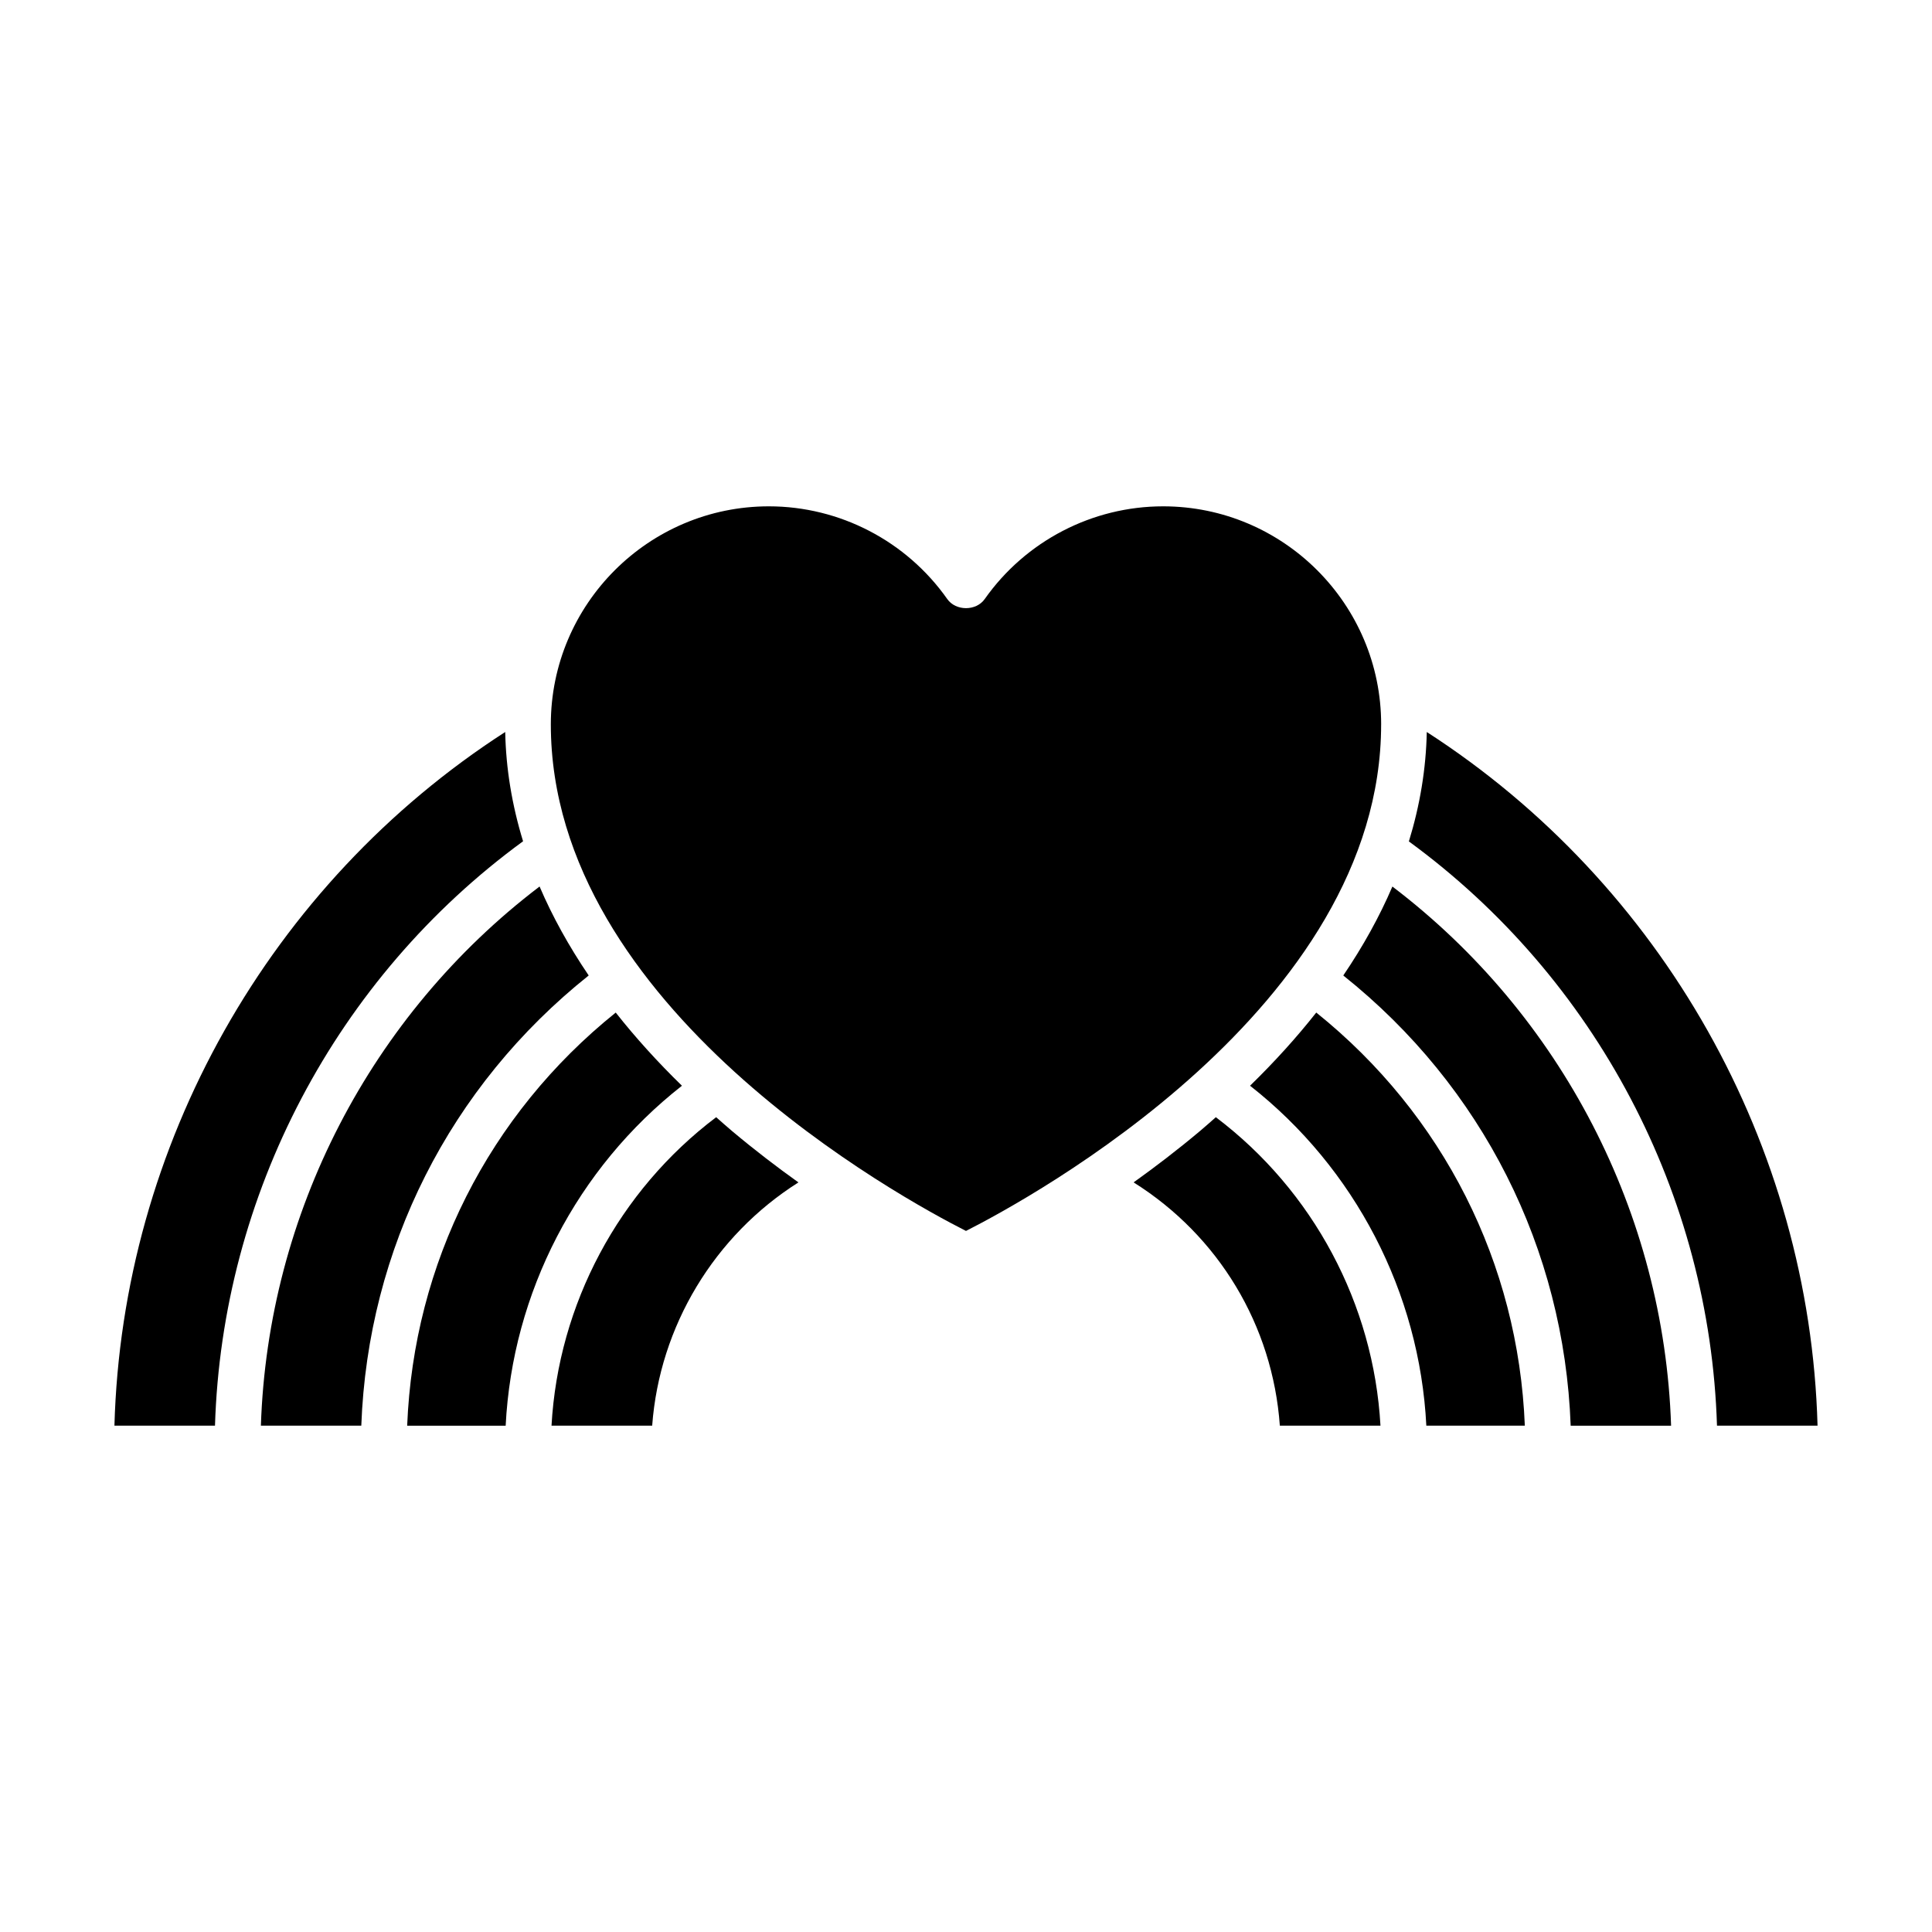 <?xml version="1.0" encoding="UTF-8"?>
<!-- Uploaded to: SVG Repo, www.svgrepo.com, Generator: SVG Repo Mixer Tools -->
<svg fill="#000000" width="800px" height="800px" version="1.1" viewBox="144 144 512 512" xmlns="http://www.w3.org/2000/svg">
 <g>
  <path d="m333.79 440.07c-25.836 19.52-41.832 49.566-43.633 81.746h26.676c1.949-26.379 16.508-50.398 38.758-64.465-5.688-4.066-11.605-8.582-17.551-13.578-1.461-1.223-2.84-2.465-4.25-3.703z"/>
  <path d="m324.72 431.73c-6.508-6.344-12.359-12.812-17.543-19.387-33.676 27.055-53.555 66.473-55.273 109.48h26.102c1.773-35.25 18.883-68.258 46.715-90.09z"/>
  <path d="m300.01 402.51c-5.254-7.754-9.613-15.621-13.016-23.578-44.793 34.051-72.012 86.781-73.855 142.88h26.609c1.73-46.91 23.426-89.922 60.262-119.3z"/>
  <path d="m282.62 366.95c-2.941-9.594-4.539-19.27-4.734-28.965-62.457 40.285-101.52 109.55-103.56 183.83h26.648c1.887-61.152 32.047-118.62 81.645-154.87z"/>
  <path d="m466.21 440.07c-1.406 1.238-2.789 2.481-4.25 3.703-5.945 4.992-11.859 9.504-17.543 13.57 22.512 14.133 36.852 37.863 38.754 64.469h26.668c-1.793-32.172-17.789-62.219-43.629-81.742z"/>
  <path d="m522.11 337.99c-0.195 9.707-1.793 19.391-4.742 28.996 49.621 36.262 79.77 93.613 81.652 154.83h26.648c-2.035-74.277-41.105-143.54-103.56-183.83z"/>
  <path d="m510.02 335.96c0-31.859-25.918-57.777-57.781-57.777-18.773 0-36.441 9.184-47.273 24.559-2.266 3.234-7.668 3.234-9.938 0-10.832-15.379-28.5-24.559-47.273-24.559-31.859 0-57.781 25.918-57.781 57.777 0 75.129 93.238 125.75 110.02 134.25 16.785-8.5 110.02-59.121 110.02-134.25z"/>
  <path d="m513 378.94c-3.402 7.953-7.762 15.824-13.016 23.574 36.84 29.375 58.531 72.387 60.262 119.31h26.609c-1.84-56.176-29.047-108.82-73.855-142.88z"/>
  <path d="m492.82 412.34c-5.184 6.574-11.035 13.047-17.543 19.387 27.836 21.836 44.941 54.844 46.715 90.09h26.102c-1.715-43.008-21.598-82.426-55.273-109.48z"/>
 </g>
</svg>